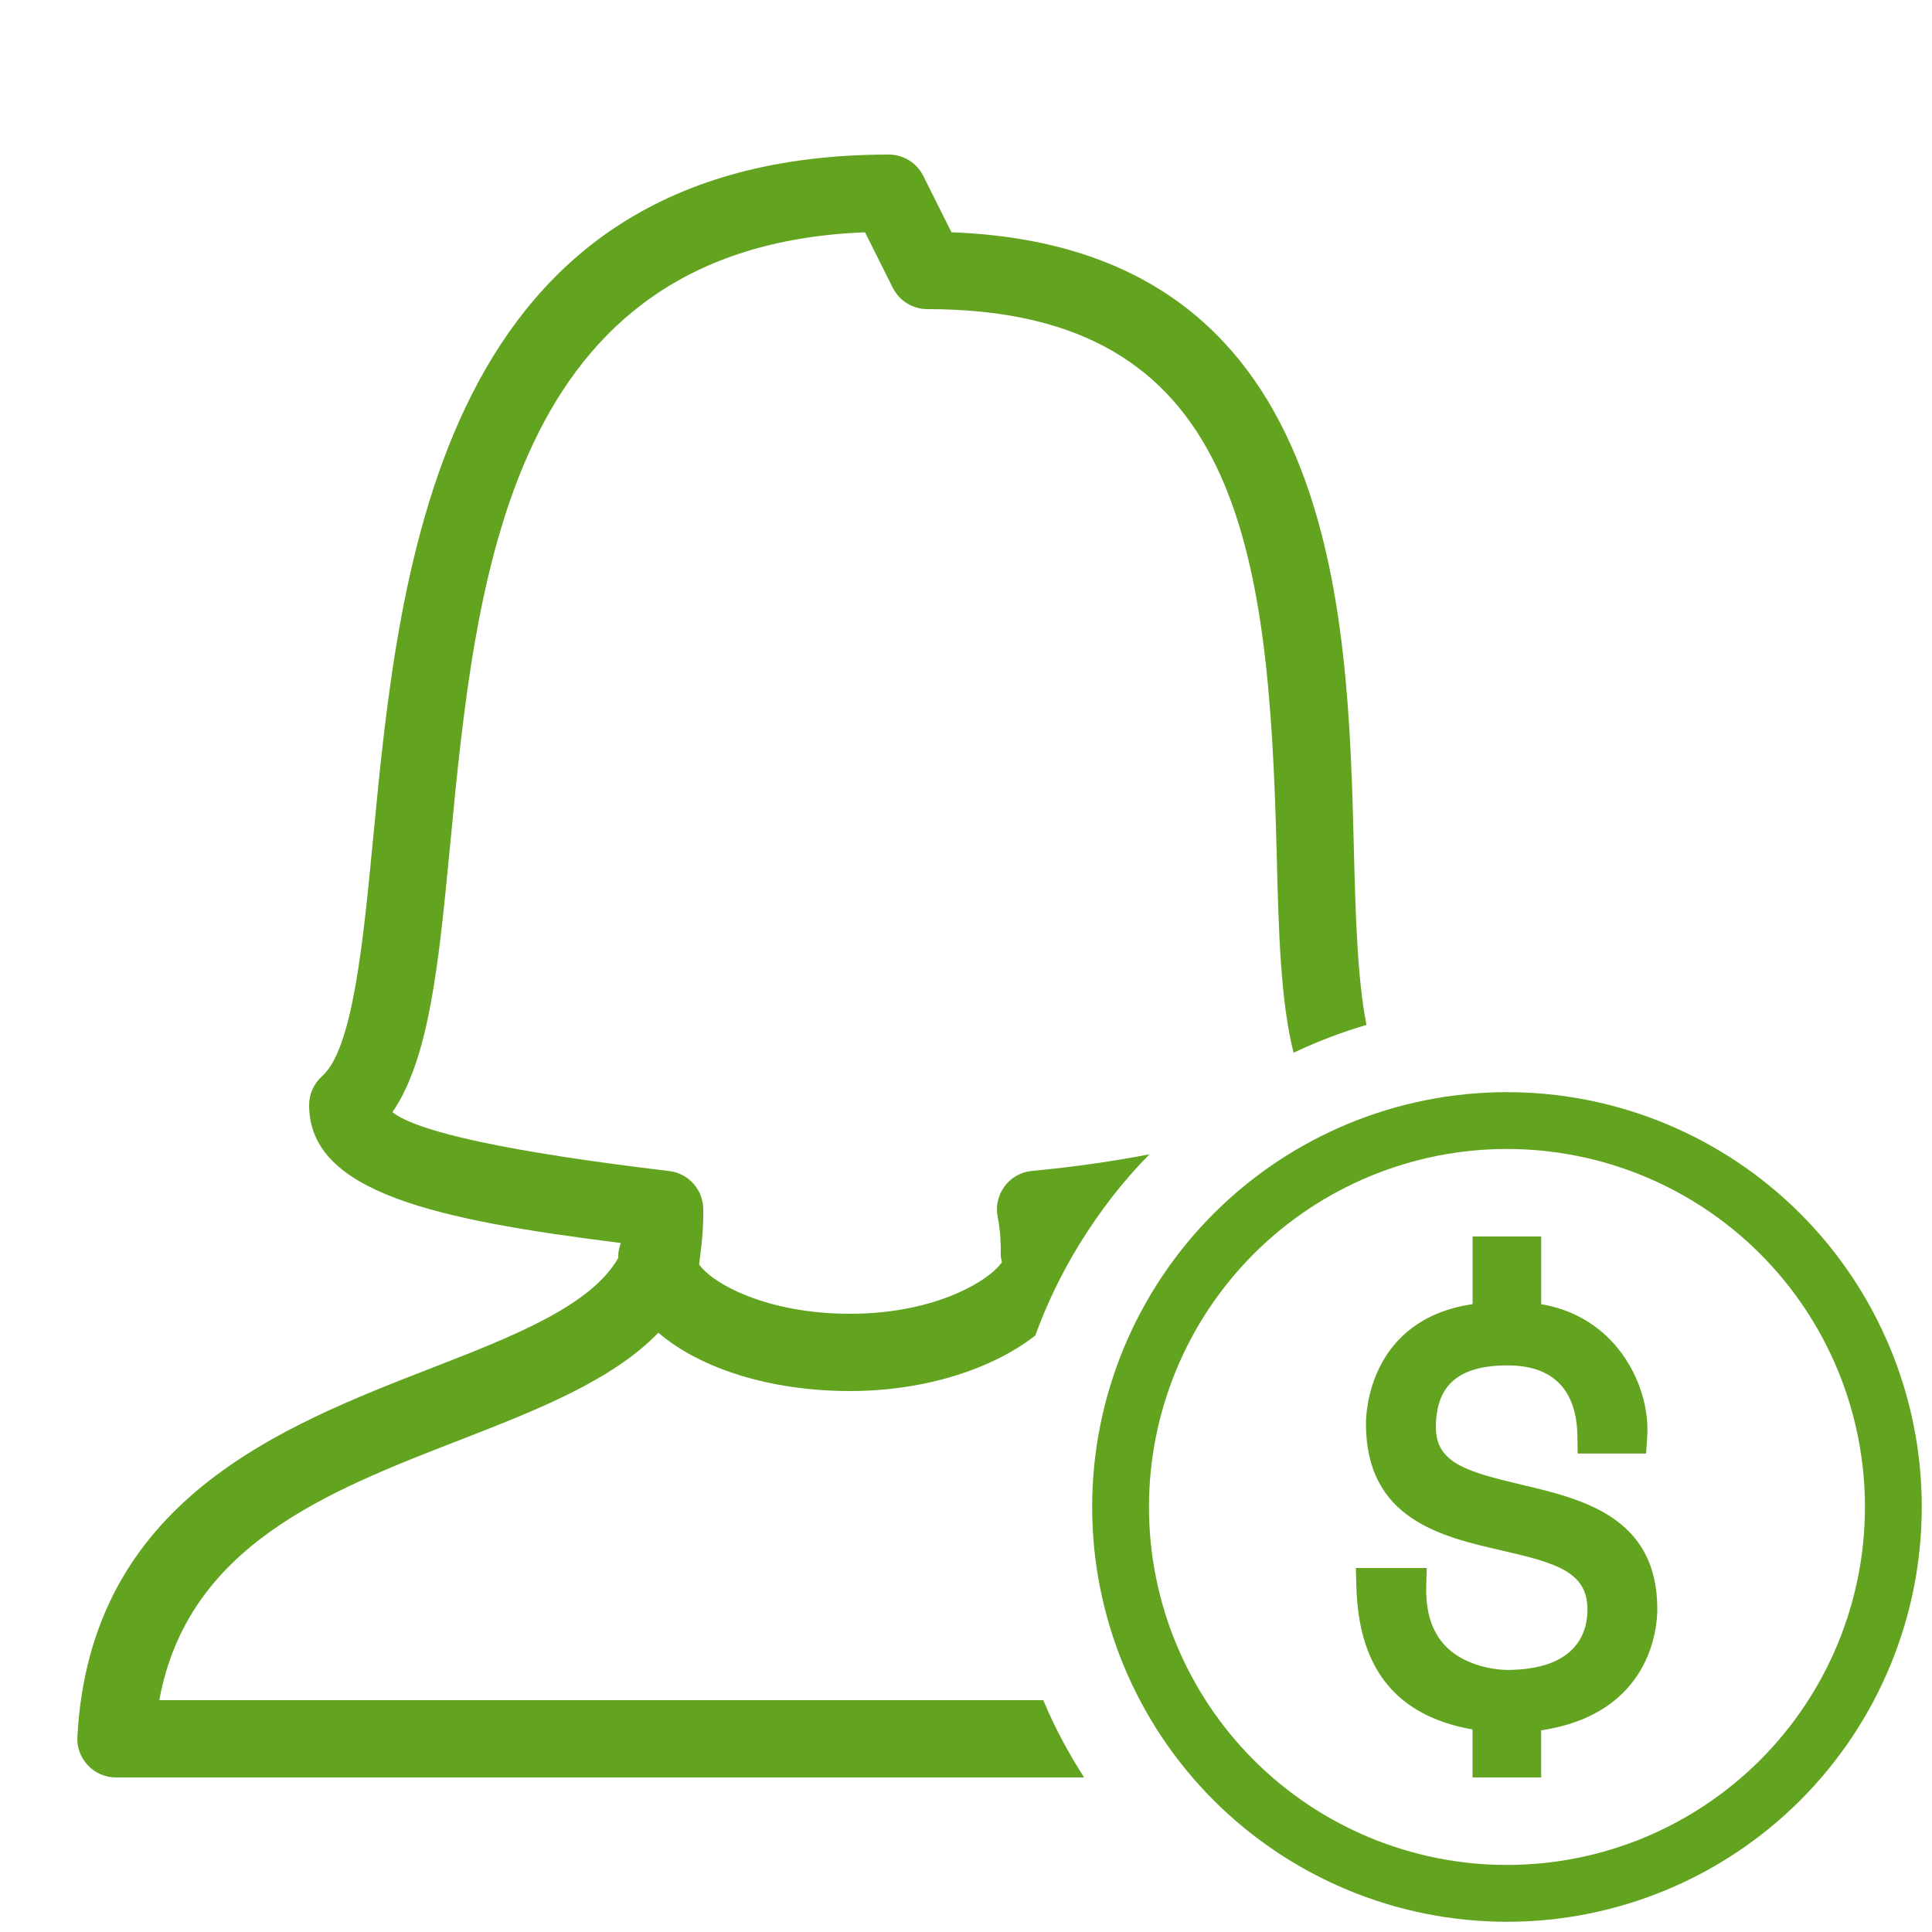 <svg width="68" height="68" viewBox="0 0 68 68" fill="none" xmlns="http://www.w3.org/2000/svg">
<path d="M53.04 39.44C49.433 39.44 45.974 40.873 43.423 43.423C40.873 45.974 39.44 49.433 39.44 53.04C39.44 56.647 40.873 60.106 43.423 62.657C45.974 65.207 49.433 66.64 53.04 66.64C56.647 66.64 60.106 65.207 62.657 62.657C65.207 60.106 66.64 56.647 66.64 53.04C66.64 49.433 65.207 45.974 62.657 43.423C60.106 40.873 56.647 39.44 53.04 39.44Z" stroke="#62A420" stroke-width="2" stroke-miterlimit="10"/>
<path d="M53.539 52.253C51.621 51.801 50.538 51.484 50.538 50.24C50.538 48.751 51.341 48.057 53.067 48.057C55.066 48.057 55.503 49.402 55.519 50.529L55.529 51.16H57.936L57.977 50.563C58.052 49.443 57.605 48.193 56.814 47.303C56.145 46.554 55.264 46.074 54.245 45.903V43.52H51.83V45.9C48.186 46.444 48.077 49.724 48.077 50.109C48.077 53.477 50.735 54.086 52.871 54.575C54.789 55.016 55.873 55.33 55.873 56.652C55.873 57.445 55.503 58.776 53.028 58.776C52.973 58.776 51.688 58.767 50.882 57.94C50.406 57.452 50.176 56.747 50.199 55.846L50.215 55.189H47.722L47.74 55.847C47.82 58.752 49.159 60.399 51.828 60.871V62.56H54.244V60.902C58.129 60.316 58.332 57.259 58.332 56.633C58.333 53.381 55.674 52.756 53.539 52.253ZM36.72 59.84H5.606C6.611 54.403 11.485 52.508 16.21 50.674C18.93 49.615 21.532 48.596 23.173 46.909C24.63 48.155 27.083 48.96 29.92 48.96C32.557 48.96 34.936 48.179 36.438 47.007C36.851 45.874 37.373 44.796 37.997 43.784C37.996 43.778 37.996 43.772 37.993 43.766C37.998 43.766 38.004 43.765 38.009 43.764C38.711 42.629 39.524 41.572 40.457 40.627C39.228 40.863 37.857 41.069 36.323 41.212C35.939 41.247 35.587 41.445 35.359 41.753C35.129 42.063 35.04 42.455 35.115 42.833C35.224 43.381 35.224 43.816 35.224 44.2C35.224 44.276 35.253 44.348 35.265 44.423C34.84 45.054 32.957 46.24 29.92 46.24C27.004 46.24 25.085 45.19 24.605 44.501C24.751 43.475 24.752 42.991 24.752 42.567C24.752 41.877 24.237 41.298 23.552 41.216C17.971 40.553 14.7 39.847 13.813 39.144C15.123 37.233 15.447 33.863 15.843 29.742C16.746 20.331 17.866 8.666 30.446 8.176L31.423 10.129C31.654 10.589 32.125 10.88 32.64 10.88C43.587 10.88 44.664 19.166 44.934 30C45.004 32.79 45.068 35.213 45.529 37.053C46.354 36.664 47.208 36.332 48.096 36.074C47.774 34.48 47.708 32.118 47.653 29.932C47.441 21.435 47.124 8.68 33.489 8.176L32.497 6.192C32.266 5.731 31.796 5.44 31.28 5.44C15.443 5.44 14.054 19.909 13.135 29.483C12.784 33.139 12.421 36.919 11.338 37.877C11.047 38.136 10.88 38.506 10.88 38.896C10.88 41.979 15.357 42.934 21.851 43.75C21.801 43.891 21.76 44.039 21.76 44.2C21.76 44.223 21.765 44.245 21.765 44.268C20.814 45.949 18.104 47.018 15.225 48.137C9.859 50.222 3.178 52.817 2.723 61.125C2.702 61.498 2.836 61.864 3.093 62.134C3.348 62.406 3.706 62.56 4.08 62.56H38.157C37.605 61.699 37.117 60.795 36.72 59.84Z" fill="#62A420"/>
</svg>
